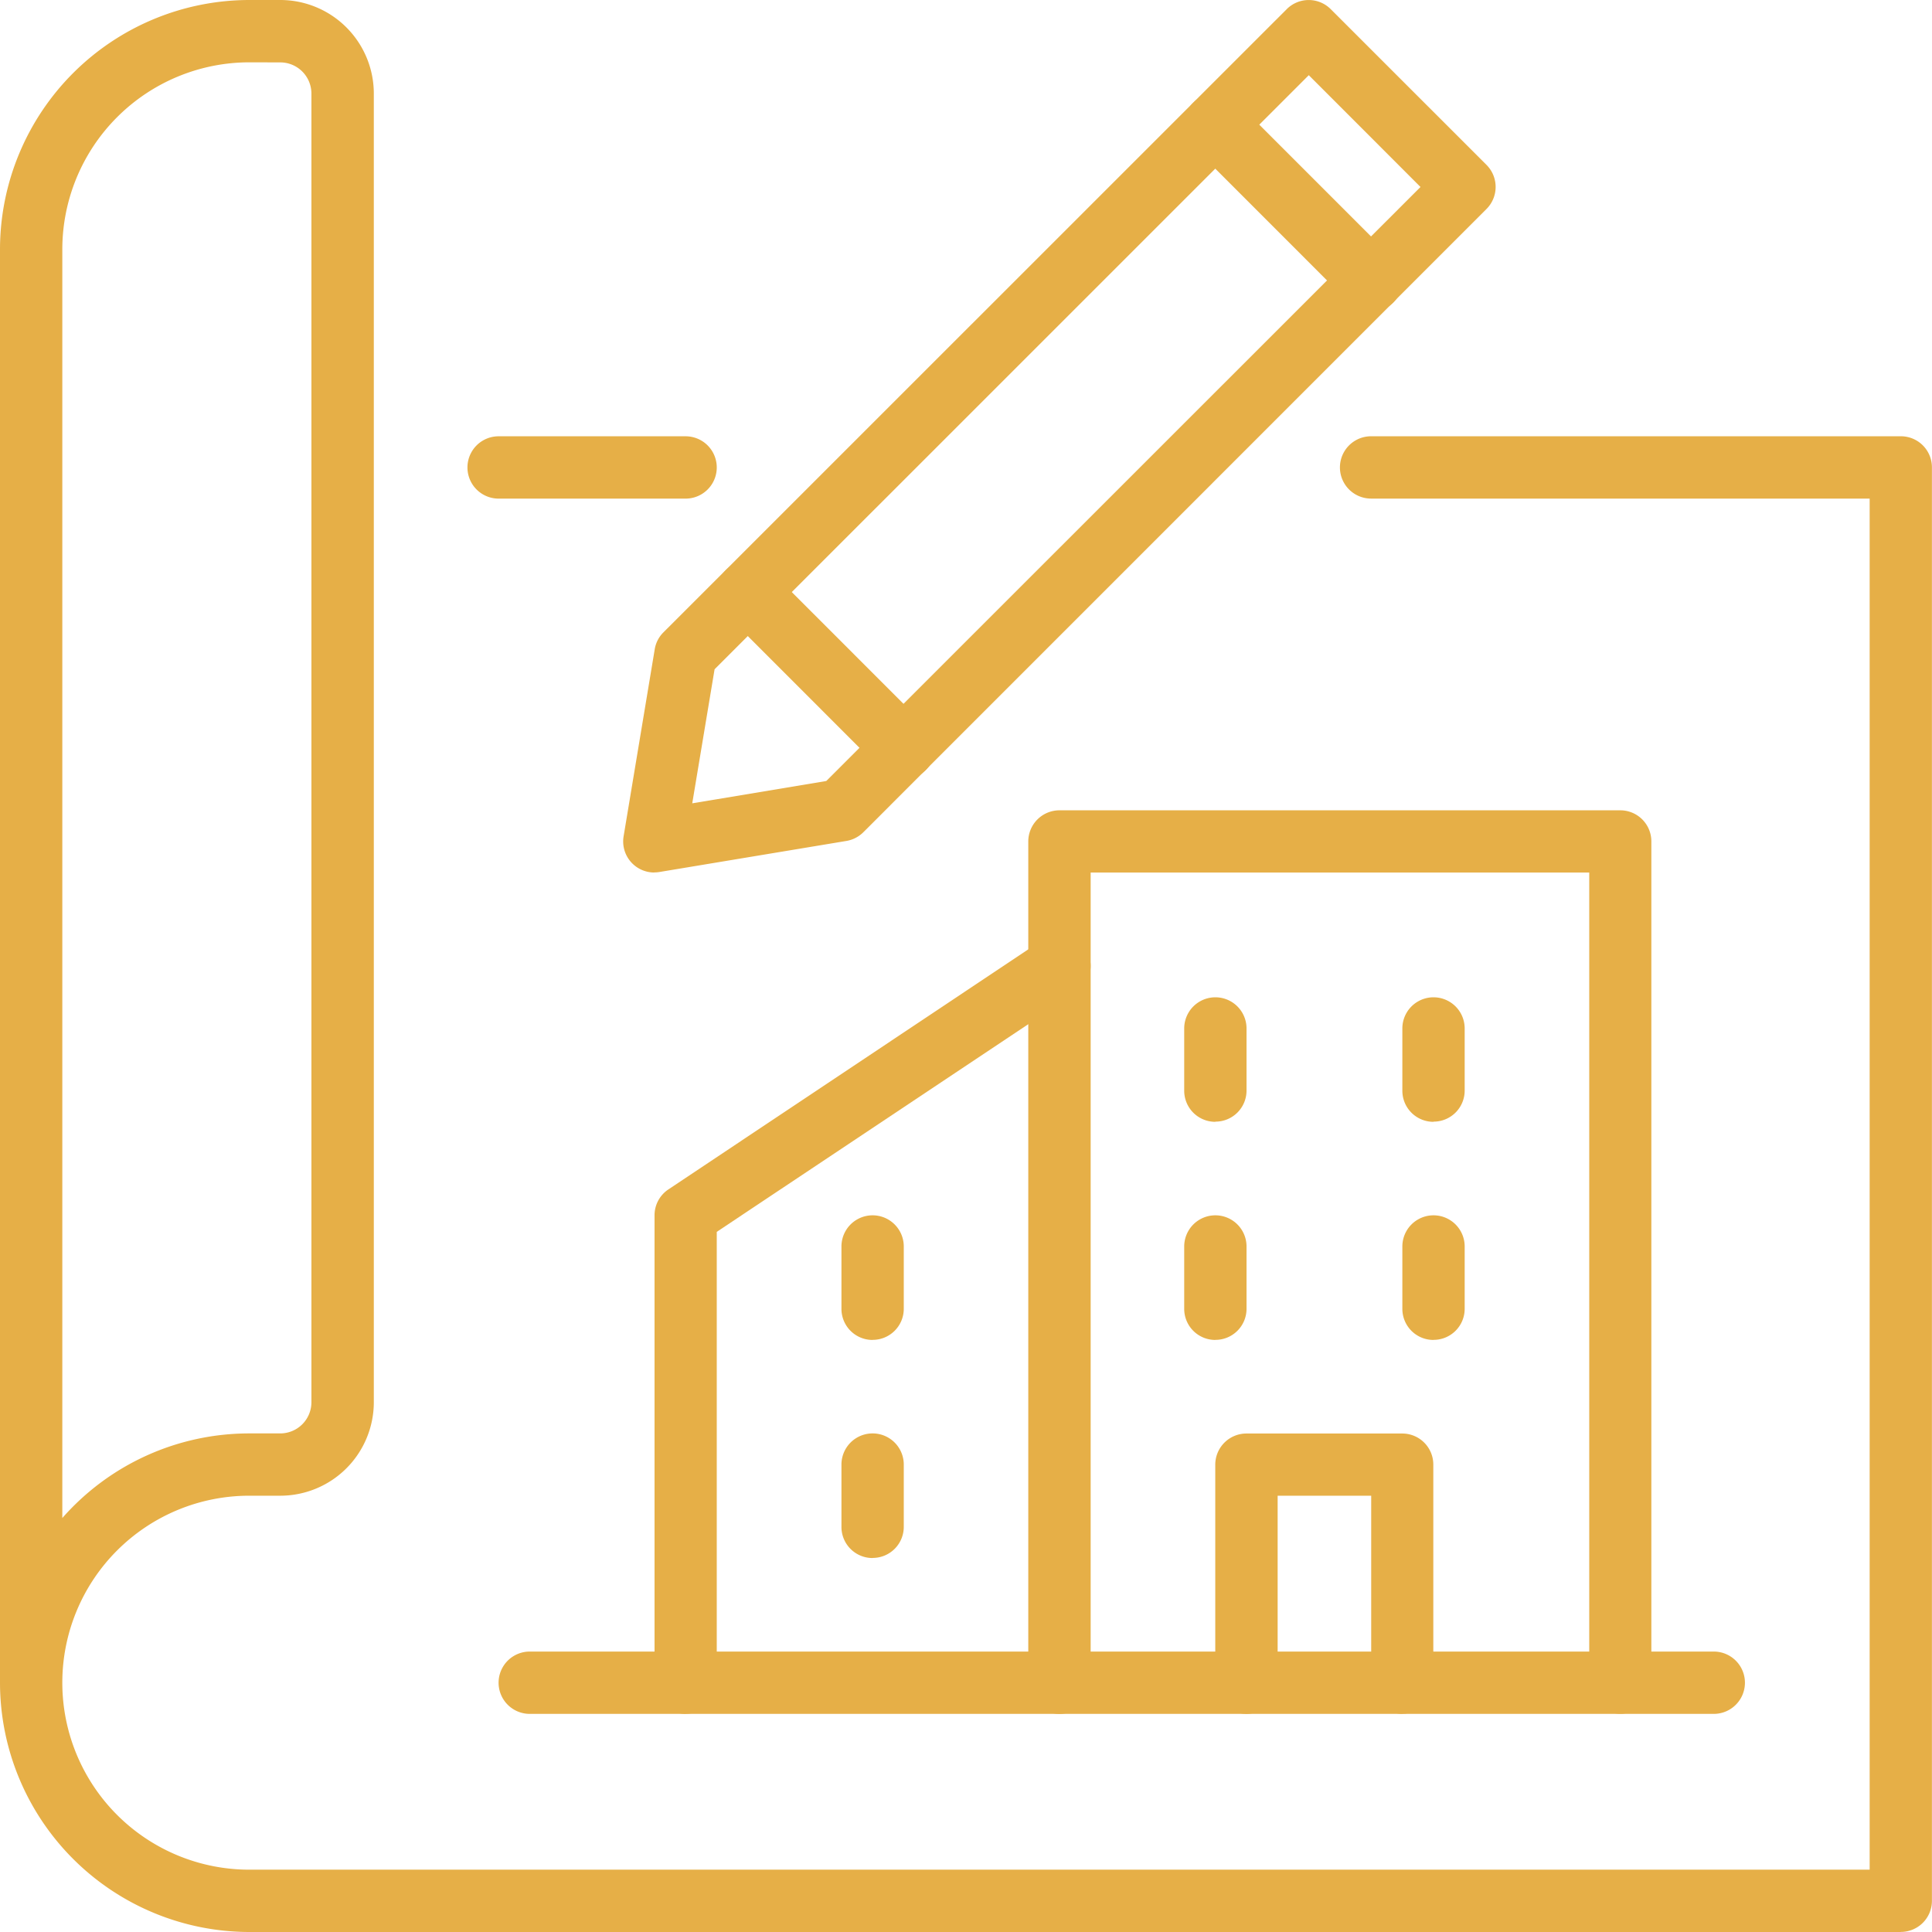 <svg id="グループ_44872" data-name="グループ 44872" xmlns="http://www.w3.org/2000/svg" xmlns:xlink="http://www.w3.org/1999/xlink" width="74.651" height="74.651" viewBox="0 0 74.651 74.651">
  <defs>
    <clipPath id="clip-path">
      <rect id="長方形_9902" data-name="長方形 9902" width="74.651" height="74.651" fill="#e6af47"/>
    </clipPath>
  </defs>
  <g id="グループ_44855" data-name="グループ 44855" transform="translate(0 0)" clip-path="url(#clip-path)">
    <path id="パス_45520" data-name="パス 45520" d="M16.441,9.886H9.216a1.2,1.2,0,0,1,0-2.408h7.225a1.2,1.2,0,1,1,0,2.408" transform="translate(10.05 9.38)" fill="#e6af47"/>
    <path id="パス_45521" data-name="パス 45521" d="M73.448,74.651H9.633A9.644,9.644,0,0,1,0,65.019V9.633A9.644,9.644,0,0,1,9.633,0h1.2a3.616,3.616,0,0,1,3.611,3.611V54.182a3.615,3.615,0,0,1-3.611,3.611h-1.2a7.225,7.225,0,0,0,0,14.45H72.242V19.265H52.978a1.2,1.2,0,1,1,0-2.408H73.448a1.2,1.2,0,0,1,1.2,1.2V73.448a1.2,1.2,0,0,1-1.2,1.2M9.633,2.408A7.232,7.232,0,0,0,2.408,9.633V58.655a9.611,9.611,0,0,1,7.225-3.269h1.2a1.205,1.205,0,0,0,1.2-1.2V3.611a1.205,1.205,0,0,0-1.2-1.2Z" transform="translate(0 0)" fill="#e6af47"/>
    <path id="パス_45522" data-name="パス 45522" d="M55.5,30.716H9.75a1.2,1.2,0,1,1,0-2.408H55.5a1.2,1.2,0,1,1,0,2.408" transform="translate(10.719 35.507)" fill="#e6af47"/>
    <path id="パス_45523" data-name="パス 45523" d="M40.5,48.8a1.2,1.2,0,0,1-1.2-1.2V16.295H20.035V47.6a1.2,1.2,0,0,1-2.41,0V15.091a1.205,1.205,0,0,1,1.206-1.2H40.5a1.2,1.2,0,0,1,1.2,1.2V47.6a1.2,1.2,0,0,1-1.2,1.2" transform="translate(22.107 17.419)" fill="#e6af47"/>
    <path id="パス_45524" data-name="パス 45524" d="M28.055,35.405a1.2,1.2,0,0,1-1.2-1.2V26.977H23.24V34.2a1.2,1.2,0,0,1-2.41,0V25.773a1.205,1.205,0,0,1,1.206-1.2h6.019a1.2,1.2,0,0,1,1.2,1.2V34.2a1.2,1.2,0,0,1-1.2,1.2" transform="translate(26.127 30.817)" fill="#e6af47"/>
    <path id="パス_45525" data-name="パス 45525" d="M25.239,25.646a1.2,1.2,0,0,1-1.2-1.2V22.035a1.2,1.2,0,0,1,2.408,0v2.408a1.2,1.2,0,0,1-1.2,1.2" transform="translate(30.147 26.128)" fill="#e6af47"/>
    <path id="パス_45526" data-name="パス 45526" d="M21.5,25.646a1.2,1.2,0,0,1-1.2-1.2V22.035a1.2,1.2,0,0,1,2.408,0v2.408a1.2,1.2,0,0,1-1.2,1.2" transform="translate(25.457 26.128)" fill="#e6af47"/>
    <path id="パス_45527" data-name="パス 45527" d="M15.625,25.646a1.2,1.2,0,0,1-1.2-1.2V22.035a1.2,1.2,0,0,1,2.408,0v2.408a1.2,1.2,0,0,1-1.2,1.2" transform="translate(18.088 26.128)" fill="#e6af47"/>
    <path id="パス_45528" data-name="パス 45528" d="M15.625,29.384a1.2,1.2,0,0,1-1.2-1.2V25.773a1.2,1.2,0,0,1,2.408,0V28.18a1.2,1.2,0,0,1-1.2,1.2" transform="translate(18.088 30.817)" fill="#e6af47"/>
    <path id="パス_45529" data-name="パス 45529" d="M25.239,21.907a1.2,1.2,0,0,1-1.2-1.2V18.3a1.2,1.2,0,0,1,2.408,0V20.7a1.2,1.2,0,0,1-1.2,1.2" transform="translate(30.147 21.439)" fill="#e6af47"/>
    <path id="パス_45530" data-name="パス 45530" d="M21.5,21.907a1.2,1.2,0,0,1-1.2-1.2V18.3a1.2,1.2,0,1,1,2.408,0V20.7a1.2,1.2,0,0,1-1.2,1.2" transform="translate(25.457 21.439)" fill="#e6af47"/>
    <path id="パス_45531" data-name="パス 45531" d="M12.421,46.125a1.2,1.2,0,0,1-1.2-1.2V26.859a1.2,1.2,0,0,1,.537-1L26.2,16.226a1.2,1.2,0,1,1,1.337,2L13.625,27.5V44.921a1.2,1.2,0,0,1-1.2,1.2" transform="translate(14.07 20.098)" fill="#e6af47"/>
    <path id="パス_45532" data-name="パス 45532" d="M11.886,33.713a1.2,1.2,0,0,1-1.188-1.4L11.9,25.088a1.189,1.189,0,0,1,.336-.654L36.32.354a1.2,1.2,0,0,1,1.7,0l6.021,6.019a1.205,1.205,0,0,1,0,1.7L19.961,32.157a1.212,1.212,0,0,1-.652.336l-7.225,1.2a1.159,1.159,0,0,1-.2.016m2.329-7.849-.863,5.18,5.18-.863L41.489,7.225,37.172,2.905Z" transform="translate(13.398 0)" fill="#e6af47"/>
    <path id="パス_45533" data-name="パス 45533" d="M27.521,10.031a1.205,1.205,0,0,1-.852-.352L20.65,3.658a1.2,1.2,0,0,1,1.7-1.7l6.019,6.021a1.2,1.2,0,0,1-.85,2.056" transform="translate(25.458 2.009)" fill="#e6af47"/>
    <path id="パス_45534" data-name="パス 45534" d="M19.509,18.043a1.205,1.205,0,0,1-.852-.352L12.638,11.67a1.2,1.2,0,0,1,1.7-1.7l6.019,6.021a1.2,1.2,0,0,1-.85,2.056" transform="translate(15.408 12.059)" fill="#e6af47"/>
  </g>
</svg>
